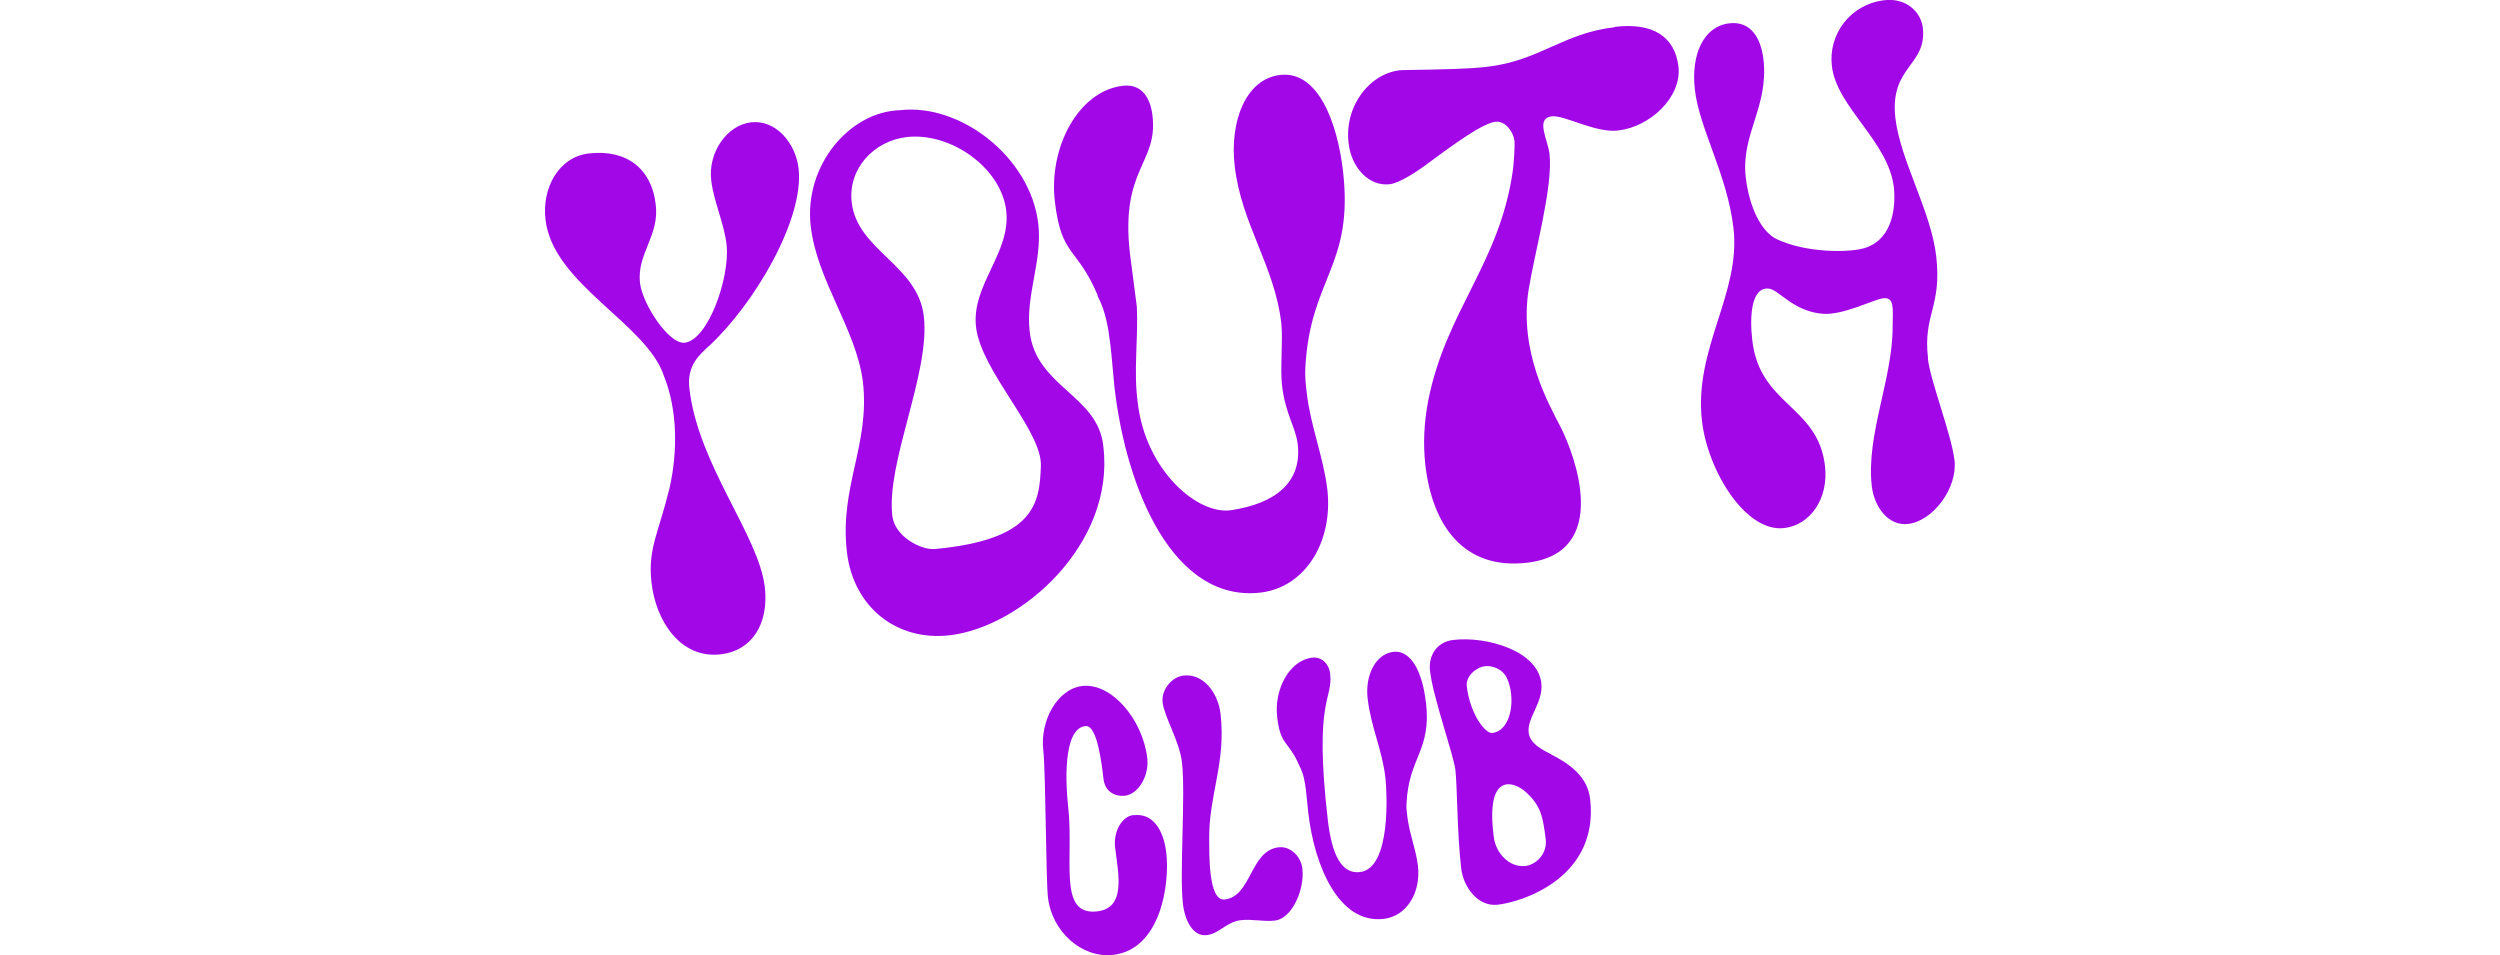 <svg width="890" height="340" viewBox="0 0 890 340" fill="none" xmlns="http://www.w3.org/2000/svg">
<g clip-path="url(#clip0_398_35)">
<path d="M252.254 123.335C268.643 108.2 286.358 77.931 284.301 60.008C283.239 50.781 276.074 42.55 267.382 43.546C258.69 44.541 252.055 54.365 253.183 64.124C254.112 72.023 257.828 79.391 258.69 87.357C259.818 99.172 251.989 121.078 243.762 122.007C238.122 122.671 228.7 108.2 227.838 100.765C226.643 90.277 234.937 83.838 233.411 72.62C232.018 60.605 223.658 53.038 209.592 54.631C198.843 55.892 192.872 66.978 194.199 78.196C196.852 101.23 230.359 115.236 236.397 133.956C241.174 145.838 241.307 160.574 238.387 173.651C234.34 190.18 230.558 195.291 231.951 207.571C233.477 220.847 242.103 234.654 256.633 232.929C267.647 231.667 273.752 222.109 272.292 209.098C270.102 190.445 248.605 165.685 245.42 138.337C244.425 129.906 249.202 126.255 252.254 123.268V123.335Z" fill="#A107E7"/>
<path d="M392.783 158.848C390.925 140.66 368.831 137.805 366.575 118.09C365.049 105.014 371.153 92.932 369.627 79.656C366.841 55.892 341.827 36.708 320.396 39.231C302.349 39.762 286.16 59.012 288.615 80.519C290.871 99.969 304.738 117.028 307.192 135.88C309.78 158.383 298.832 173.12 301.486 196.419C303.742 216.134 319.202 228.348 338.111 226.158C363.656 223.171 397.03 193.631 392.783 158.914V158.848ZM332.405 195.424C328.292 195.822 318.605 191.308 317.676 183.674C315.42 164.49 331.211 132.827 328.889 112.647C326.766 94.26 305.202 89.215 303.212 72.089C301.818 60.074 311.041 50.183 322.785 48.789C338.377 46.997 356.424 59.676 358.215 75.01C359.94 90.078 345.742 101.363 347.467 116.431C349.324 132.296 371.021 153.272 370.556 165.884C370.092 179.227 368.433 192.237 332.405 195.49V195.424Z" fill="#A107E7"/>
<path d="M390.656 105.213C393.575 110.59 394.571 116.697 395.301 122.804C395.898 127.915 396.229 132.827 396.76 137.938C401.007 174.514 417.793 214.541 448.778 210.957C464.636 209.098 474.655 192.901 472.531 174.248C471.204 162.964 466.56 151.613 465.233 140.129C464.901 137.341 464.503 134.022 464.702 130.836C466.427 98.774 482.019 94.858 478.105 60.871C476.114 43.745 469.28 25.092 455.745 26.685C443.47 28.079 437.698 43.28 439.556 59.145C441.944 79.856 453.754 94.592 456.143 115.037C456.806 120.945 455.679 131.433 456.408 137.275C457.603 147.497 461.252 152.011 461.982 158.118C463.574 171.726 454.02 179.227 438.361 181.617C426.418 183.475 407.841 167.478 405.054 143.448C403.462 132.23 405.253 120.613 404.722 109.262C403.992 103.155 402.997 96.517 402.267 90.344C398.751 59.875 412.286 58.348 410.296 41.222C409.499 34.319 406.116 29.805 399.746 30.535C383.888 32.394 373.273 52.507 375.528 71.691C377.851 91.671 383.358 87.622 390.789 105.147L390.656 105.213Z" fill="#A107E7"/>
<path d="M574.778 9.691C556.399 11.816 548.172 21.573 529.528 23.764C522.893 24.561 514.599 24.693 499.073 24.959C487.993 25.689 478.505 37.438 480.097 50.98C481.092 59.676 487.329 66.447 494.76 65.584C498.078 65.185 504.116 61.402 509.357 57.419C523.821 46.665 529.262 43.745 532.381 43.346C535.963 42.948 538.75 46.997 539.148 50.051C539.347 51.843 538.883 58.348 538.617 60.406C533.973 93.862 514.798 110.39 508.428 142.718C506.969 150.418 506.571 157.985 507.433 165.619C509.954 187.126 521.101 202.925 543.594 200.336C573.783 196.818 560.645 161.901 555.537 151.944C551.157 143.448 540.741 125.06 544.191 103.155C546.248 90.211 552.949 66.38 551.622 54.764C551.025 49.652 546.513 42.151 552.418 41.421C556.996 40.89 567.878 47.395 576.039 46.466C587.517 45.139 598.73 34.518 597.536 23.764C596.275 13.01 588.446 7.966 574.911 9.559L574.778 9.691Z" fill="#A107E7"/>
<path d="M686.382 127.649C684.525 111.785 691.359 109.461 689.302 91.273C687.444 75.143 676.563 57.22 674.771 42.152C672.582 23.499 686.051 23.499 684.525 9.891C683.861 4.248 678.62 -0.797 670.923 0.066C658.648 1.46 650.819 12.28 652.146 23.499C653.871 38.301 672.316 50.184 674.241 66.845C675.103 76.337 672.449 85.631 663.89 88.286C658.383 90.012 642.99 90.078 632.573 85.166C627 82.577 622.687 73.616 621.493 63.128C619.701 47.794 629.72 38.036 627.796 21.175C626.867 13.276 623.085 7.435 615.654 8.298C606.431 9.36 601.92 19.45 603.379 31.995C604.972 45.803 614.924 62.265 617.114 81.183C619.834 104.483 602.915 124.065 605.901 149.887C607.957 167.544 621.36 189.582 635.161 187.989C644.383 186.927 651.085 177.567 649.691 165.818C647.17 144.311 626.469 144.377 623.815 121.144C622.82 112.714 623.417 101.96 629.786 102.757C633.369 103.221 638.545 110.988 649.094 111.718C656.193 112.183 666.677 106.806 670.193 106.209C674.705 105.478 673.776 110.391 673.776 116.365C673.842 134.619 664.288 154.865 666.345 172.987C667.208 180.422 672.184 187.325 679.283 186.529C688.24 185.467 696.932 173.651 695.804 163.893C694.743 154.666 687.245 135.814 686.316 127.649H686.382Z" fill="#A107E7"/>
<path d="M403.529 290.148C399.283 290.613 396.363 296.189 396.96 301.566C398.088 311.124 401.273 324.069 389.529 324.533C376.724 324.998 382.363 305.416 380.24 286.896C379.51 280.457 378.051 259.215 386.477 258.485C390.591 258.087 392.183 271.628 392.847 277.337C393.377 281.851 396.894 283.577 400.344 283.311C405.453 282.714 409.102 276.009 408.439 269.969C406.78 255.896 395.567 243.018 385.283 244.213C376.591 245.209 370.155 256.361 371.416 267.181C372.278 274.483 372.345 313.514 373.075 319.488C374.468 331.636 385.084 341.195 396.297 339.933C413.282 337.942 416.467 314.643 415.206 303.69C414.211 295.127 410.23 289.418 403.662 290.215L403.529 290.148Z" fill="#A107E7"/>
<path d="M455.221 301.632C444.937 302.827 445.6 319.157 435.98 320.219C429.942 320.949 430.539 302.628 430.473 298.446C430.34 283.046 436.51 271.429 434.52 254.17C433.591 246.271 428.15 239.699 421.316 240.496C417.203 240.961 413.354 245.541 413.885 250.055C414.482 255.166 419.923 263.928 420.785 271.429C422.112 282.647 419.857 310.926 421.117 321.746C421.847 328.052 424.899 333.495 429.61 332.897C434.122 332.366 436.643 328.184 441.686 327.587C445.799 327.122 449.78 328.184 453.894 327.72C459.932 326.99 464.51 316.767 463.647 309.2C463.183 304.951 459.401 301.168 455.287 301.632H455.221Z" fill="#A107E7"/>
<path d="M507.567 249.723C506.571 240.894 503.055 231.269 496.022 232.066C489.719 232.796 485.937 240.43 486.866 248.594C488.126 259.282 492.041 266.583 493.235 277.138C493.7 281.386 495.425 309.133 484.145 310.461C477.709 311.191 474.193 304.553 472.733 292.206C467.624 248.262 474.657 249.258 473.529 239.832C473.131 236.248 470.411 233.725 467.16 234.123C458.999 235.053 453.492 245.474 454.686 255.365C455.88 265.654 458.733 263.596 462.582 272.624C464.108 275.412 464.572 278.532 464.97 281.718C465.302 284.373 465.435 286.896 465.766 289.485C467.956 308.337 476.648 328.981 492.572 327.122C500.733 326.193 505.908 317.829 504.78 308.204C504.116 302.429 501.661 296.521 500.998 290.613C500.799 289.153 500.6 287.427 500.733 285.834C501.595 269.305 509.69 267.314 507.633 249.789L507.567 249.723Z" fill="#A107E7"/>
<path d="M552.158 268.508C548.774 266.782 544.661 264.725 544.196 260.742C543.599 255.498 549.504 249.988 548.708 243.151C547.381 231.667 529.268 226.423 517.391 227.817C511.486 228.481 508.434 233.393 509.097 238.903C510.159 248.262 517.457 268.641 518.121 274.084C518.784 279.727 518.718 296.388 520.178 309.133C520.974 315.837 526.149 322.874 533.182 322.077C542.338 321.015 569.276 312.253 566.091 284.44C565.163 276.408 558.793 271.96 552.224 268.575L552.158 268.508ZM522.168 244.213C521.77 240.828 525.419 237.575 528.604 237.177C531.391 236.845 534.974 238.239 536.433 241.359C539.684 248.196 538.225 260.078 531.258 260.941C528.737 261.206 523.296 254.17 522.168 244.213ZM542.736 308.27C537.694 308.868 532.519 304.022 531.789 297.981C528.67 274.018 539.419 278.532 543.135 281.917C548.642 286.896 549.305 290.812 550.3 299.043C550.765 303.225 547.646 307.739 542.803 308.337L542.736 308.27Z" fill="#A107E7"/>
</g>
<defs>
<clipPath id="clip0_398_35">
<rect width="502" height="340" fill="white" transform="translate(194)"/>
</clipPath>
</defs>
</svg>
